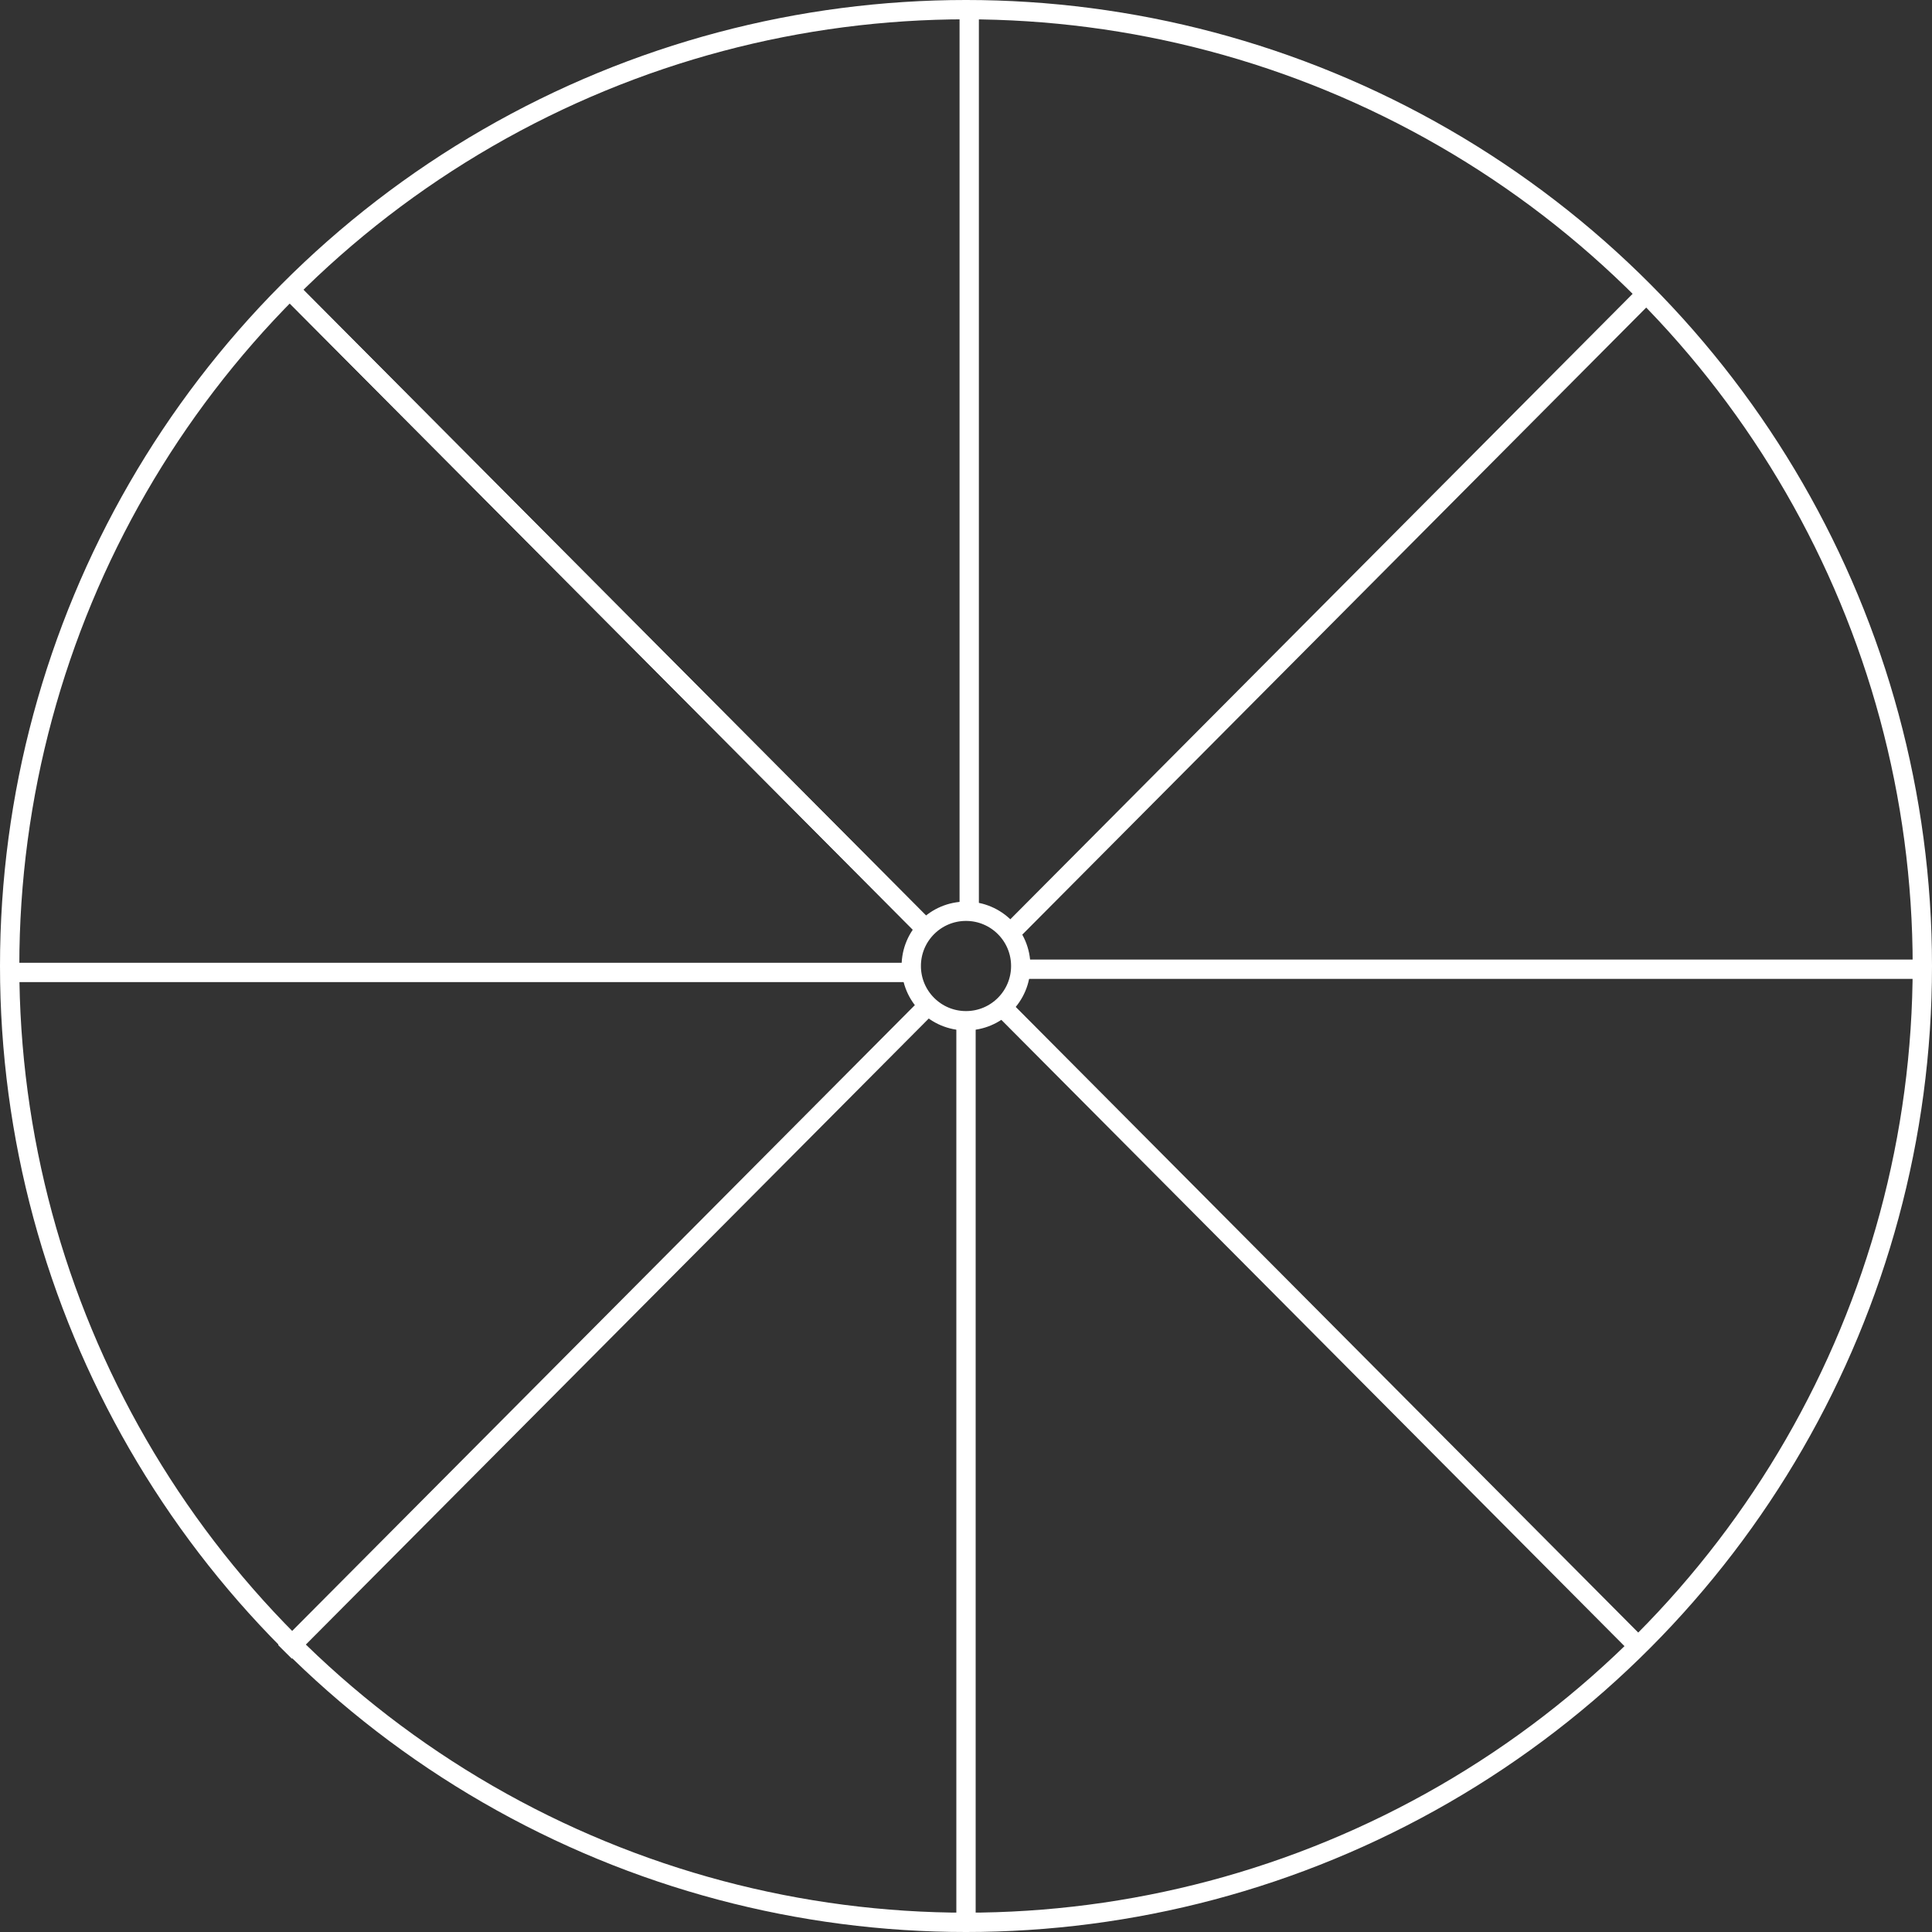 <?xml version="1.0" encoding="UTF-8"?> <svg xmlns="http://www.w3.org/2000/svg" width="200" height="200" viewBox="0 0 200 200" fill="none"><rect x="0" y="0" width="200" height="200" fill="#333333" stroke="none"/> <circle cx="100" cy="100" r="99" stroke="white" stroke-width="2"></circle> <circle cx="100" cy="100" r="5.667" stroke="white" stroke-width="2"></circle> <path d="M106 100.333H199.333" stroke="white" stroke-width="2"></path> <path d="M0.667 100.667H94" stroke="white" stroke-width="2"></path> <path d="M100.333 94.333V0.667" stroke="white" stroke-width="2"></path> <path d="M95.667 96L29.667 29.667" stroke="white" stroke-width="2"></path> <path d="M95.667 96L29.667 29.667" stroke="white" stroke-width="2"></path> <path d="M29.5 171L95.5 104.667" stroke="white" stroke-width="2"></path> <path d="M170.834 30L104.834 96.333" stroke="white" stroke-width="2"></path> <path d="M104.166 104.667L170.166 171" stroke="white" stroke-width="2"></path> <path d="M100 199.667V106" stroke="white" stroke-width="2"></path> </svg> 